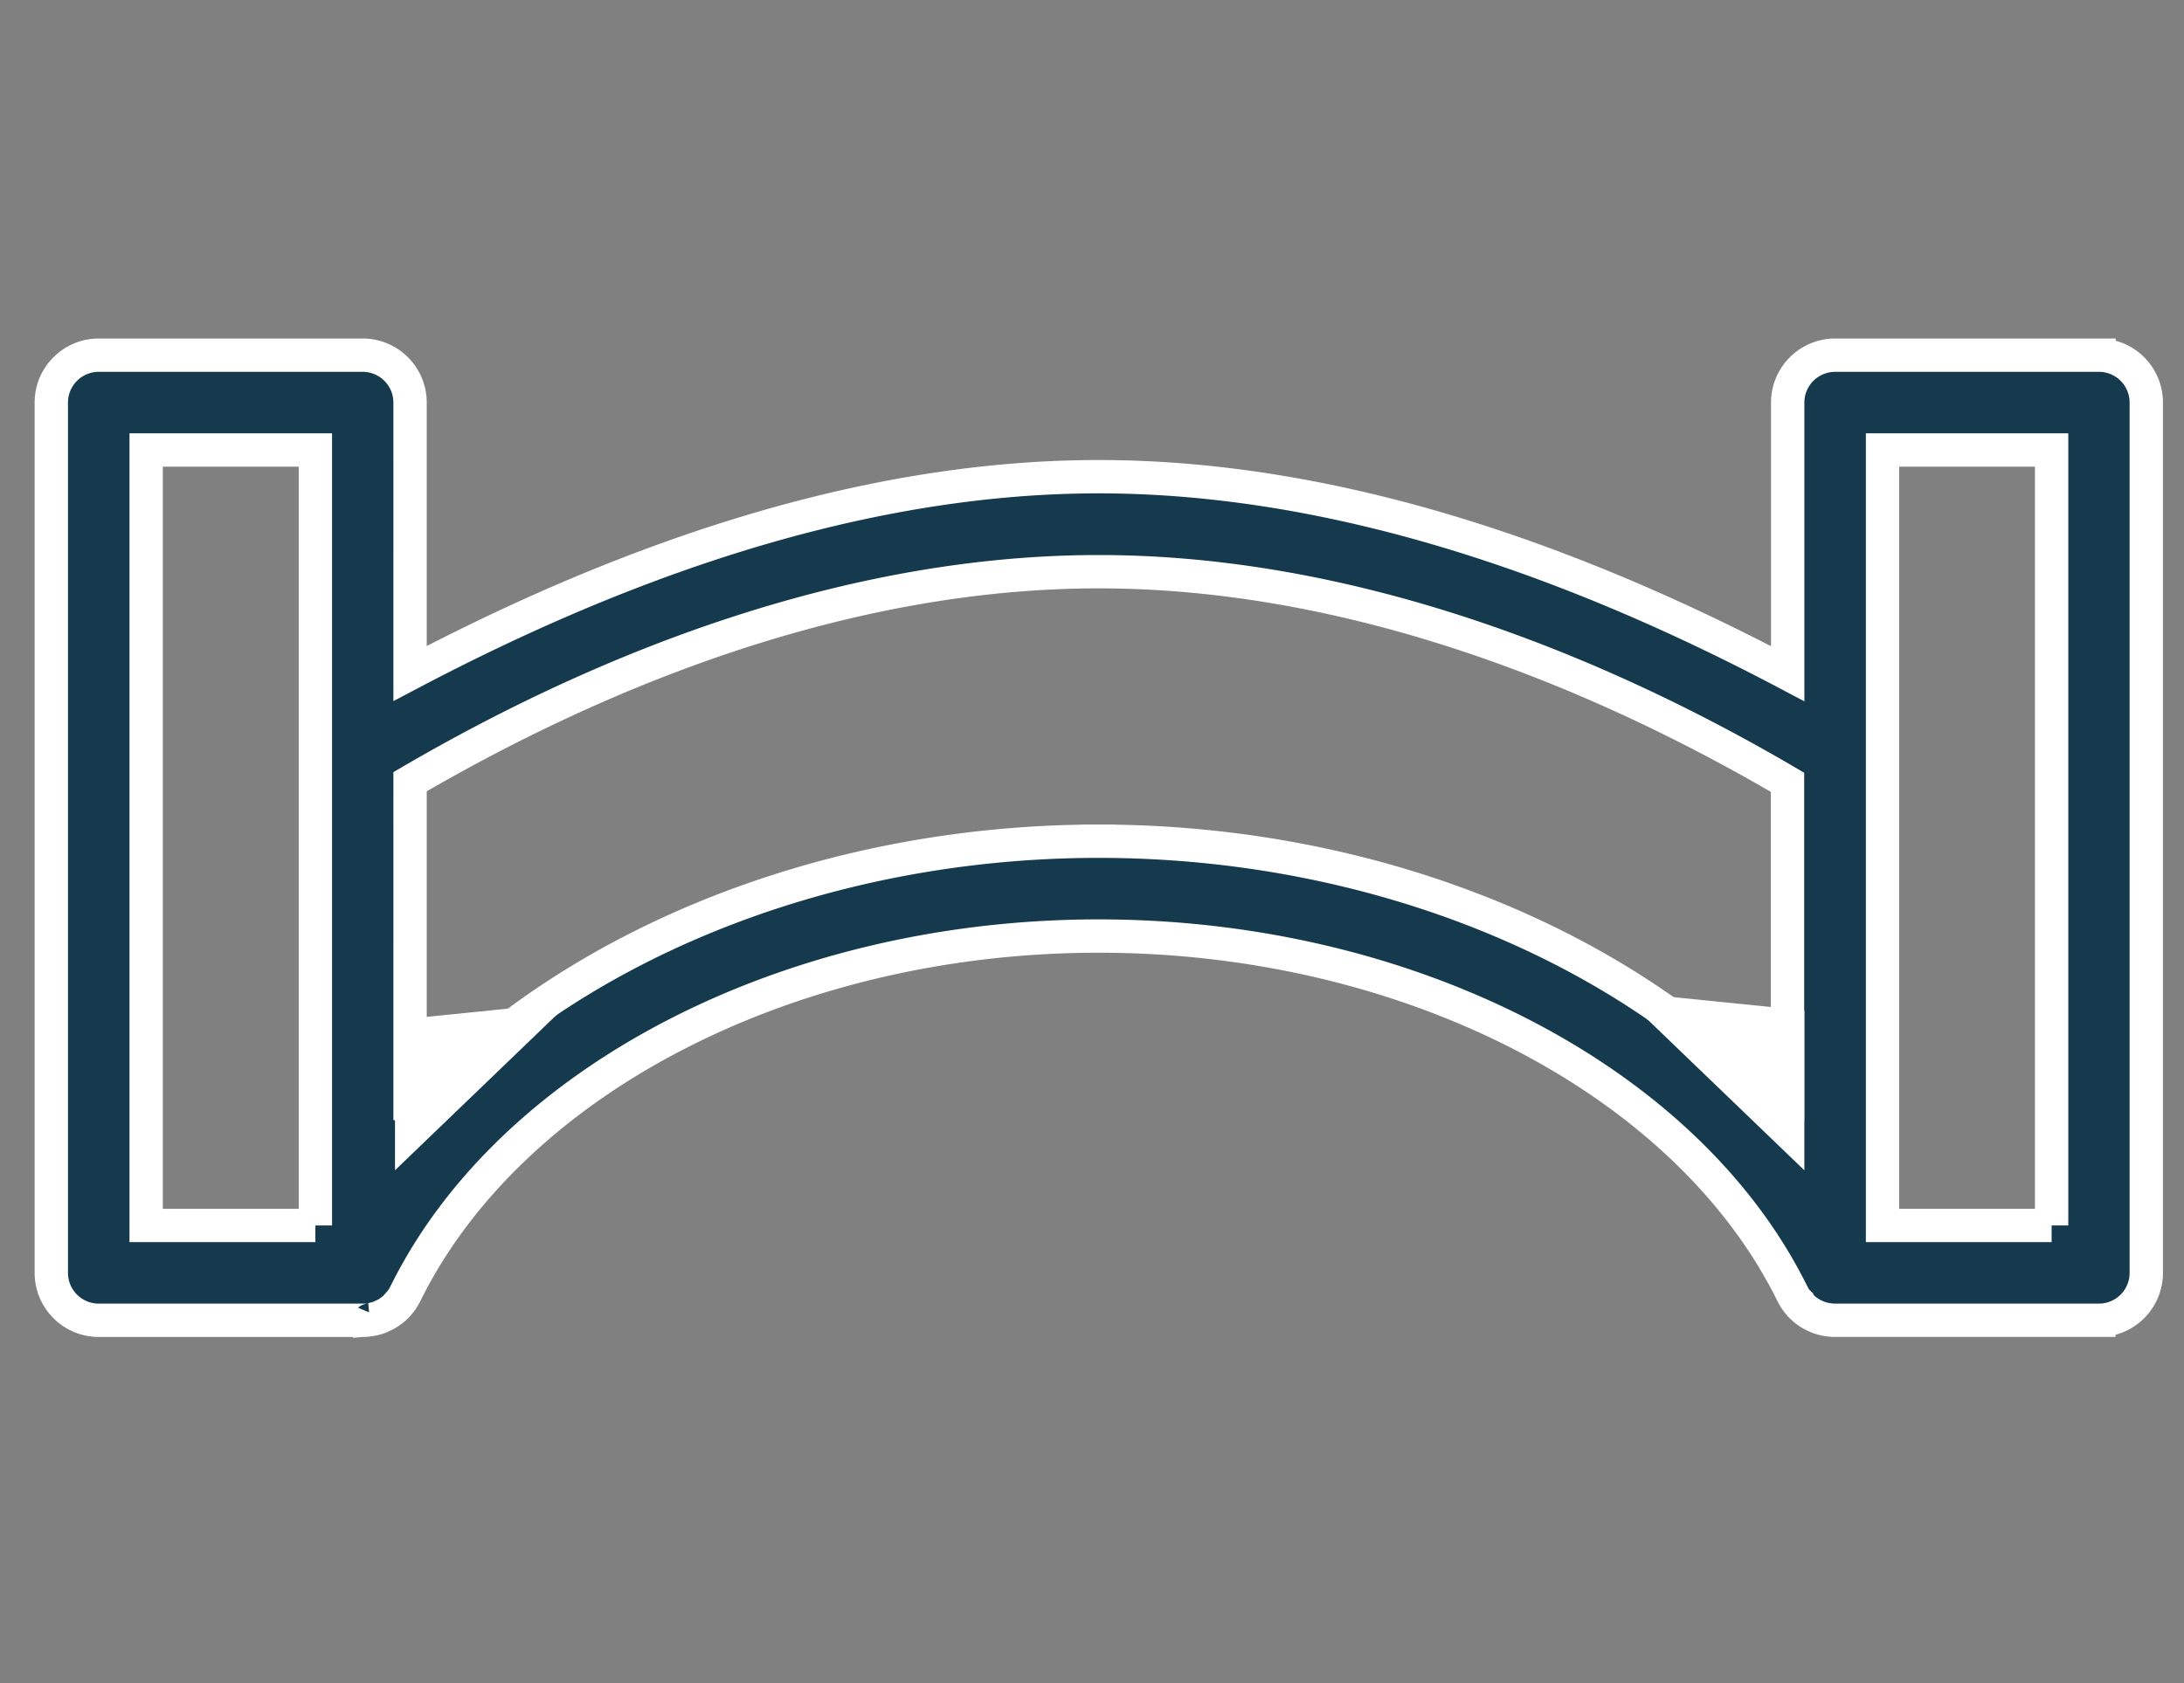 <?xml version="1.0" encoding="UTF-8"?> <svg xmlns="http://www.w3.org/2000/svg" width="131" height="101" fill-rule="evenodd" stroke-linecap="square" stroke-miterlimit="2"><rect width="100%" height="100%" fill="#808080" stroke="none"/><path d="M123.06 73.524h-10.142V26.998h10.142v46.526zM65.9 50.47c-16.696 0-32.156 6.463-41.304 16.72V46.9C36.318 40.052 50.92 34.3 65.9 34.3c15.004 0 29.614 5.77 41.318 12.635V67.2C98.072 56.934 82.605 50.47 65.9 50.47M18.917 73.524H8.767V26.998h10.15v46.526zM125.904 21.31h-15.83c-1.57 0-2.845 1.274-2.845 2.844v16.264C95.2 34.06 80.717 28.6 65.9 28.6c-14.792 0-29.266 5.46-41.304 11.808V24.153c0-1.57-1.274-2.844-2.844-2.844H5.923c-1.57 0-2.845 1.274-2.845 2.844v52.215c0 1.57 1.275 2.845 2.845 2.845h15.84c.128 0 .257-.008.38-.03.015 0 .023 0 .03-.007a1.42 1.42 0 0 0 .258-.046c.053-.007.106-.022.152-.038.13-.038.25-.083.364-.144.106-.045.205-.098.303-.16a2.36 2.36 0 0 0 .319-.228c.1-.075.2-.16.273-.257.015-.008.03-.023.038-.046a1.37 1.37 0 0 0 .19-.235c.022-.023.037-.038.053-.068.06-.09.12-.198.174-.304.008-.007.008-.015.015-.023C30.644 64.785 47.355 56.16 65.9 56.16s35.28 8.625 41.614 21.467c.007.008.007.016.015.023.053.106.114.213.175.304.015.03.03.045.053.068a1.36 1.36 0 0 0 .189.235c.01.023.023.038.038.046.053.068.114.12.182.182.137.13.29.235.455.333a1.99 1.99 0 0 0 .251.129 2.37 2.37 0 0 0 .349.137c.068.023.136.038.204.053.084.023.175.038.266.045.12.023.243.03.372.03h15.83a2.84 2.84 0 0 0 2.844-2.845V24.153a2.84 2.84 0 0 0-2.844-2.844" fill="#153a4d" fill-rule="nonzero" stroke="#fff" stroke-width="2"></path><path d="M97.082 59.494l11.146 10.72V60.62l-11.146-1.127zm-62.905.636L23.693 70.213V61.2l10.484-1.06z" fill="#fff"></path></svg> 